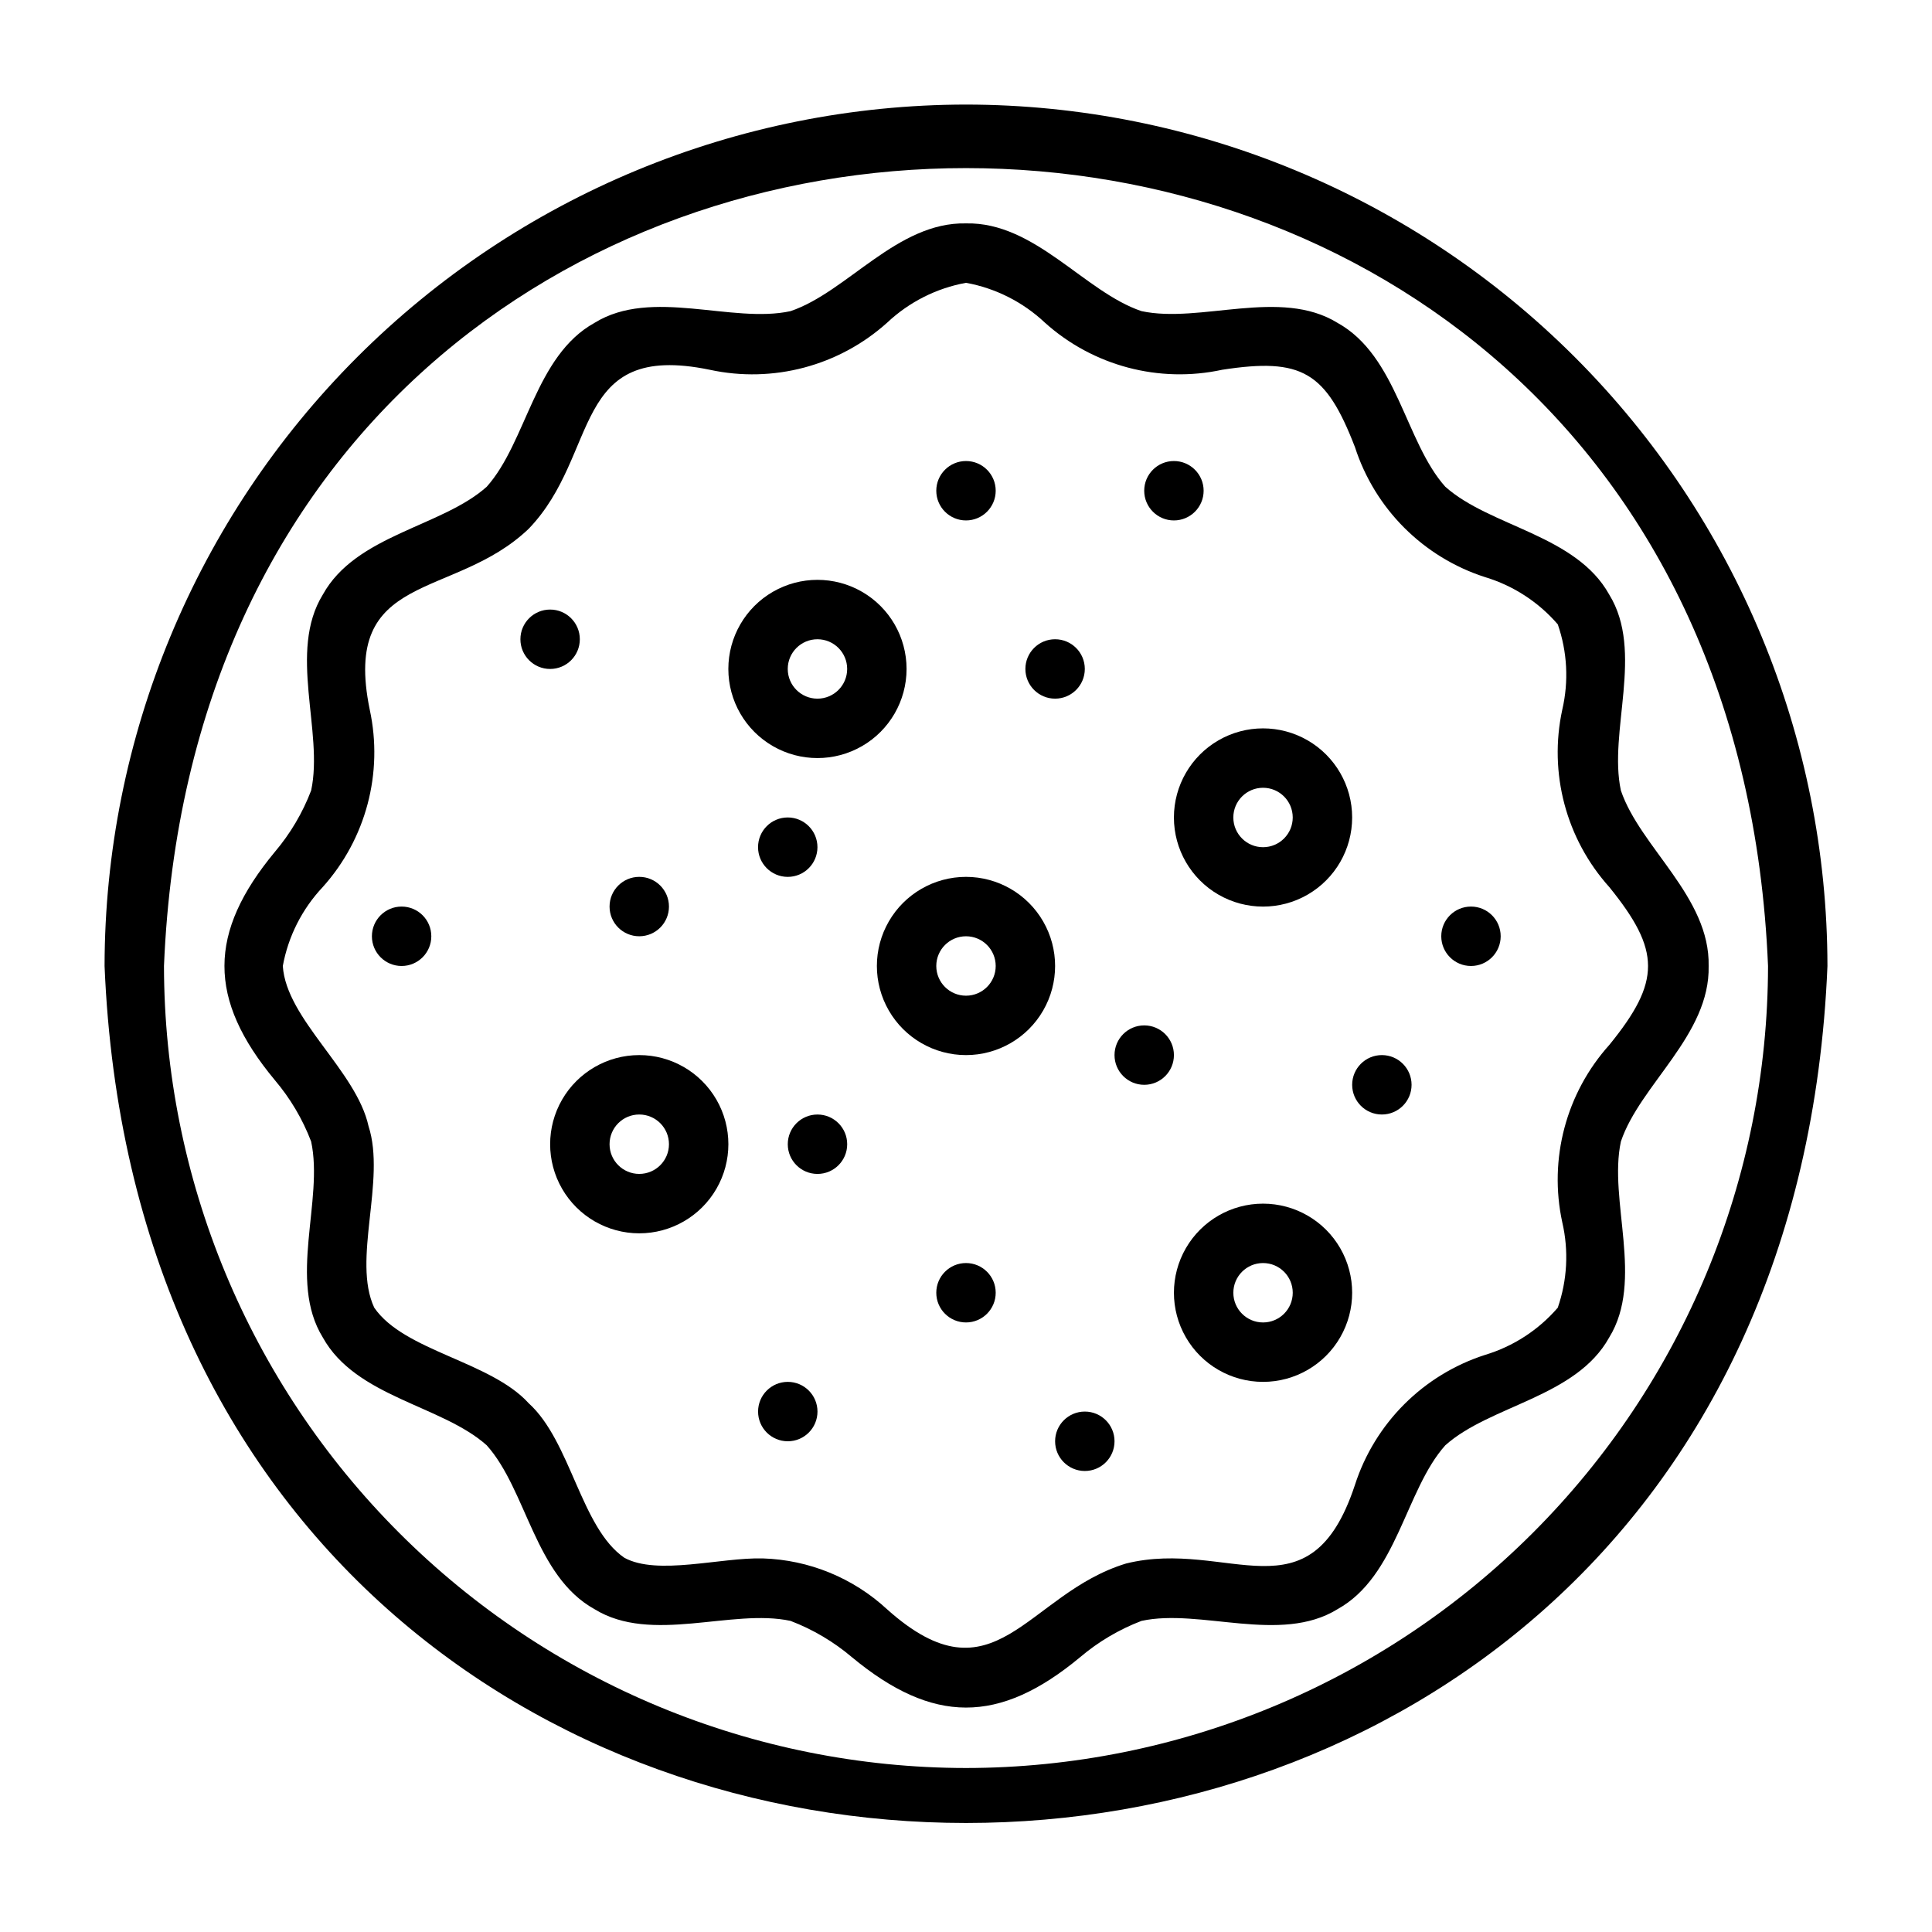 <?xml version="1.0" encoding="UTF-8"?>
<!-- Uploaded to: SVG Repo, www.svgrepo.com, Generator: SVG Repo Mixer Tools -->
<svg fill="#000000" width="800px" height="800px" version="1.1" viewBox="144 144 512 512" xmlns="http://www.w3.org/2000/svg">
 <g>
  <path d="m400 171.71c-60.527 0.066-118.55 24.141-161.35 66.938-42.797 42.797-66.871 100.82-66.938 161.35 12.539 302.86 444.09 302.77 456.58 0-0.07-60.527-24.145-118.55-66.941-161.35-42.797-42.797-100.82-66.871-161.35-66.938zm0 440.83c-56.352-0.062-110.38-22.477-150.22-62.324-39.844-39.844-62.258-93.871-62.324-150.22 11.676-281.97 413.46-281.89 425.09 0-0.062 56.348-22.477 110.38-62.324 150.22-39.844 39.848-93.871 62.262-150.22 62.324z"/>
  <path d="m527.02 272.99c-10.629-11.863-12.727-34.672-28.586-43.441-15.113-9.316-36.348 0.254-51.926-3.098-15.098-5.078-28.234-23.652-46.504-23.25-18.262-0.395-31.422 18.137-46.504 23.254-15.566 3.387-36.809-6.254-51.922 3.09-15.852 8.777-17.973 31.559-28.582 43.438-11.863 10.629-34.672 12.727-43.441 28.586-9.316 15.113 0.258 36.348-3.098 51.926h-0.004c-2.262 5.93-5.516 11.43-9.621 16.27-17.73 21.391-17.871 38.98 0 60.473v0.004c4.106 4.836 7.359 10.336 9.621 16.266 3.375 15.574-6.231 36.801 3.09 51.922 8.777 15.852 31.559 17.973 43.438 28.582 10.629 11.863 12.727 34.672 28.586 43.441 15.109 9.309 36.344-0.258 51.926 3.098h0.004c5.93 2.262 11.43 5.516 16.27 9.621 21.391 17.73 38.98 17.871 60.473 0 4.84-4.102 10.34-7.356 16.27-9.621 15.57-3.379 36.801 6.231 51.922-3.09 15.852-8.777 17.973-31.559 28.582-43.438 11.863-10.629 34.672-12.727 43.441-28.586 9.316-15.113-0.258-36.348 3.098-51.926 5.082-15.102 23.652-28.238 23.254-46.508 0.395-18.262-18.137-31.422-23.254-46.504-3.375-15.574 6.231-36.801-3.09-51.922-8.781-15.855-31.562-17.977-43.441-28.586zm29.809 36.469c2.523 7.277 2.934 15.121 1.188 22.621-3.633 16.77 1.008 34.262 12.477 47.02 13.617 16.816 13.719 24.945 0 41.805-11.469 12.758-16.109 30.25-12.477 47.016 1.742 7.504 1.328 15.348-1.191 22.629-5.102 5.918-11.785 10.258-19.266 12.512-16.387 5.273-29.23 18.117-34.504 34.508-11.953 36.145-33.578 14.113-60.613 20.77-26.496 8.051-34.773 37.715-63.34 12.156-8.996-8.332-20.703-13.125-32.953-13.5-11.23-0.293-27.926 4.621-36.691-0.172-11.531-7.93-14.164-30.824-25.34-40.941-10.121-11.156-33.031-13.801-40.941-25.336-5.902-12.613 3.144-33.742-1.512-48.102-3.234-14.715-21.805-28.352-22.719-42.441 1.43-7.844 5.102-15.102 10.562-20.902 11.473-12.762 16.113-30.254 12.48-47.02-7.625-37.035 22.23-28.887 42.137-47.965 19.059-19.812 10.91-49.785 47.957-42.125 16.77 3.633 34.262-1.012 47.02-12.48 5.801-5.465 13.059-9.137 20.902-10.566 7.84 1.43 15.098 5.098 20.902 10.562 12.758 11.469 30.25 16.113 47.016 12.48 21.109-3.246 27.434 0.531 35.137 20.461l0.004-0.004c5.273 16.391 18.117 29.23 34.508 34.504 7.477 2.254 14.156 6.598 19.258 12.512z"/>
  <path d="m400 376.38c-8.438 0-16.234 4.5-20.453 11.809-4.219 7.305-4.219 16.309 0 23.613 4.219 7.309 12.016 11.809 20.453 11.809s16.23-4.5 20.449-11.809c4.219-7.305 4.219-16.309 0-23.613-4.219-7.309-12.012-11.809-20.449-11.809zm0 31.488c-4.348 0-7.875-3.523-7.875-7.871s3.527-7.875 7.875-7.875 7.871 3.527 7.871 7.875-3.523 7.871-7.871 7.871z"/>
  <path d="m384.25 321.28c0-8.438-4.5-16.234-11.809-20.453-7.305-4.215-16.309-4.215-23.613 0-7.309 4.219-11.809 12.016-11.809 20.453s4.5 16.234 11.809 20.453c7.305 4.219 16.309 4.219 23.613 0 7.309-4.219 11.809-12.016 11.809-20.453zm-31.488 0c0-4.348 3.523-7.871 7.871-7.871 4.348 0 7.875 3.523 7.875 7.871s-3.527 7.871-7.875 7.871c-4.348 0-7.871-3.523-7.871-7.871z"/>
  <path d="m455.1 360.64c0 8.438 4.504 16.234 11.809 20.453 7.309 4.219 16.309 4.219 23.617 0 7.305-4.219 11.809-12.016 11.809-20.453 0-8.434-4.504-16.23-11.809-20.449-7.309-4.219-16.309-4.219-23.617 0-7.305 4.219-11.809 12.016-11.809 20.449zm23.617-7.871c4.348 0 7.871 3.523 7.871 7.871 0 4.348-3.523 7.875-7.871 7.875s-7.871-3.527-7.871-7.875c0-4.348 3.523-7.871 7.871-7.871z"/>
  <path d="m455.1 281.92c4.348 0 7.875-3.523 7.875-7.871s-3.527-7.871-7.875-7.871c-4.348 0-7.871 3.523-7.871 7.871s3.523 7.871 7.871 7.871z"/>
  <path d="m423.61 329.15c4.348 0 7.875-3.523 7.875-7.871s-3.527-7.871-7.875-7.871c-4.348 0-7.871 3.523-7.871 7.871s3.523 7.871 7.871 7.871z"/>
  <path d="m400 281.92c4.348 0 7.871-3.523 7.871-7.871s-3.523-7.871-7.871-7.871-7.875 3.523-7.875 7.871 3.527 7.871 7.875 7.871z"/>
  <path d="m297.66 313.41c0-4.348-3.527-7.871-7.875-7.871-4.348 0-7.871 3.523-7.871 7.871s3.523 7.871 7.871 7.871c4.348 0 7.875-3.523 7.875-7.871z"/>
  <path d="m250.43 384.25c-4.348 0-7.871 3.523-7.871 7.871s3.523 7.875 7.871 7.875c4.348 0 7.871-3.527 7.871-7.875s-3.523-7.871-7.871-7.871z"/>
  <path d="m313.41 392.12c4.348 0 7.871-3.523 7.871-7.871s-3.523-7.871-7.871-7.871-7.871 3.523-7.871 7.871 3.523 7.871 7.871 7.871z"/>
  <path d="m344.89 368.51c0 4.348 3.523 7.871 7.871 7.871s7.871-3.523 7.871-7.871c0-4.348-3.523-7.875-7.871-7.875s-7.871 3.527-7.871 7.875z"/>
  <path d="m360.64 439.36c-4.348 0-7.871 3.523-7.871 7.871 0 4.348 3.523 7.871 7.871 7.871 4.348 0 7.875-3.523 7.875-7.871 0-4.348-3.527-7.871-7.875-7.871z"/>
  <path d="m400 478.72c-4.348 0-7.875 3.523-7.875 7.871s3.527 7.871 7.875 7.871 7.871-3.523 7.871-7.871-3.523-7.871-7.871-7.871z"/>
  <path d="m352.77 510.21c-4.348 0-7.871 3.523-7.871 7.871s3.523 7.871 7.871 7.871 7.871-3.523 7.871-7.871-3.523-7.871-7.871-7.871z"/>
  <path d="m431.49 518.08c-4.348 0-7.875 3.523-7.875 7.871 0 4.348 3.527 7.875 7.875 7.875 4.348 0 7.871-3.527 7.871-7.875 0-4.348-3.523-7.871-7.871-7.871z"/>
  <path d="m447.23 415.74c-4.348 0-7.871 3.523-7.871 7.871 0 4.348 3.523 7.875 7.871 7.875 4.348 0 7.871-3.527 7.871-7.875 0-4.348-3.523-7.871-7.871-7.871z"/>
  <path d="m510.21 423.61c-4.348 0-7.871 3.527-7.871 7.875 0 4.348 3.523 7.871 7.871 7.871 4.348 0 7.871-3.523 7.871-7.871 0-4.348-3.523-7.875-7.871-7.875z"/>
  <path d="m525.95 392.12c0 4.348 3.527 7.875 7.875 7.875 4.348 0 7.871-3.527 7.871-7.875s-3.523-7.871-7.871-7.871c-4.348 0-7.875 3.523-7.875 7.871z"/>
  <path d="m478.72 462.98c-8.438 0-16.234 4.5-20.453 11.805-4.219 7.309-4.219 16.312 0 23.617 4.219 7.309 12.016 11.809 20.453 11.809s16.234-4.5 20.453-11.809c4.219-7.305 4.219-16.309 0-23.617-4.219-7.305-12.016-11.805-20.453-11.805zm0 31.488v-0.004c-4.348 0-7.871-3.523-7.871-7.871s3.523-7.871 7.871-7.871 7.871 3.523 7.871 7.871-3.523 7.871-7.871 7.871z"/>
  <path d="m313.41 423.61c-8.438 0-16.234 4.504-20.453 11.809-4.219 7.309-4.219 16.309 0 23.617 4.219 7.305 12.016 11.809 20.453 11.809s16.234-4.504 20.453-11.809c4.219-7.309 4.219-16.309 0-23.617-4.219-7.305-12.016-11.809-20.453-11.809zm0 31.488c-4.348 0-7.871-3.523-7.871-7.871 0-4.348 3.523-7.871 7.871-7.871s7.871 3.523 7.871 7.871c0 4.348-3.523 7.871-7.871 7.871z"/>
 </g>
</svg>